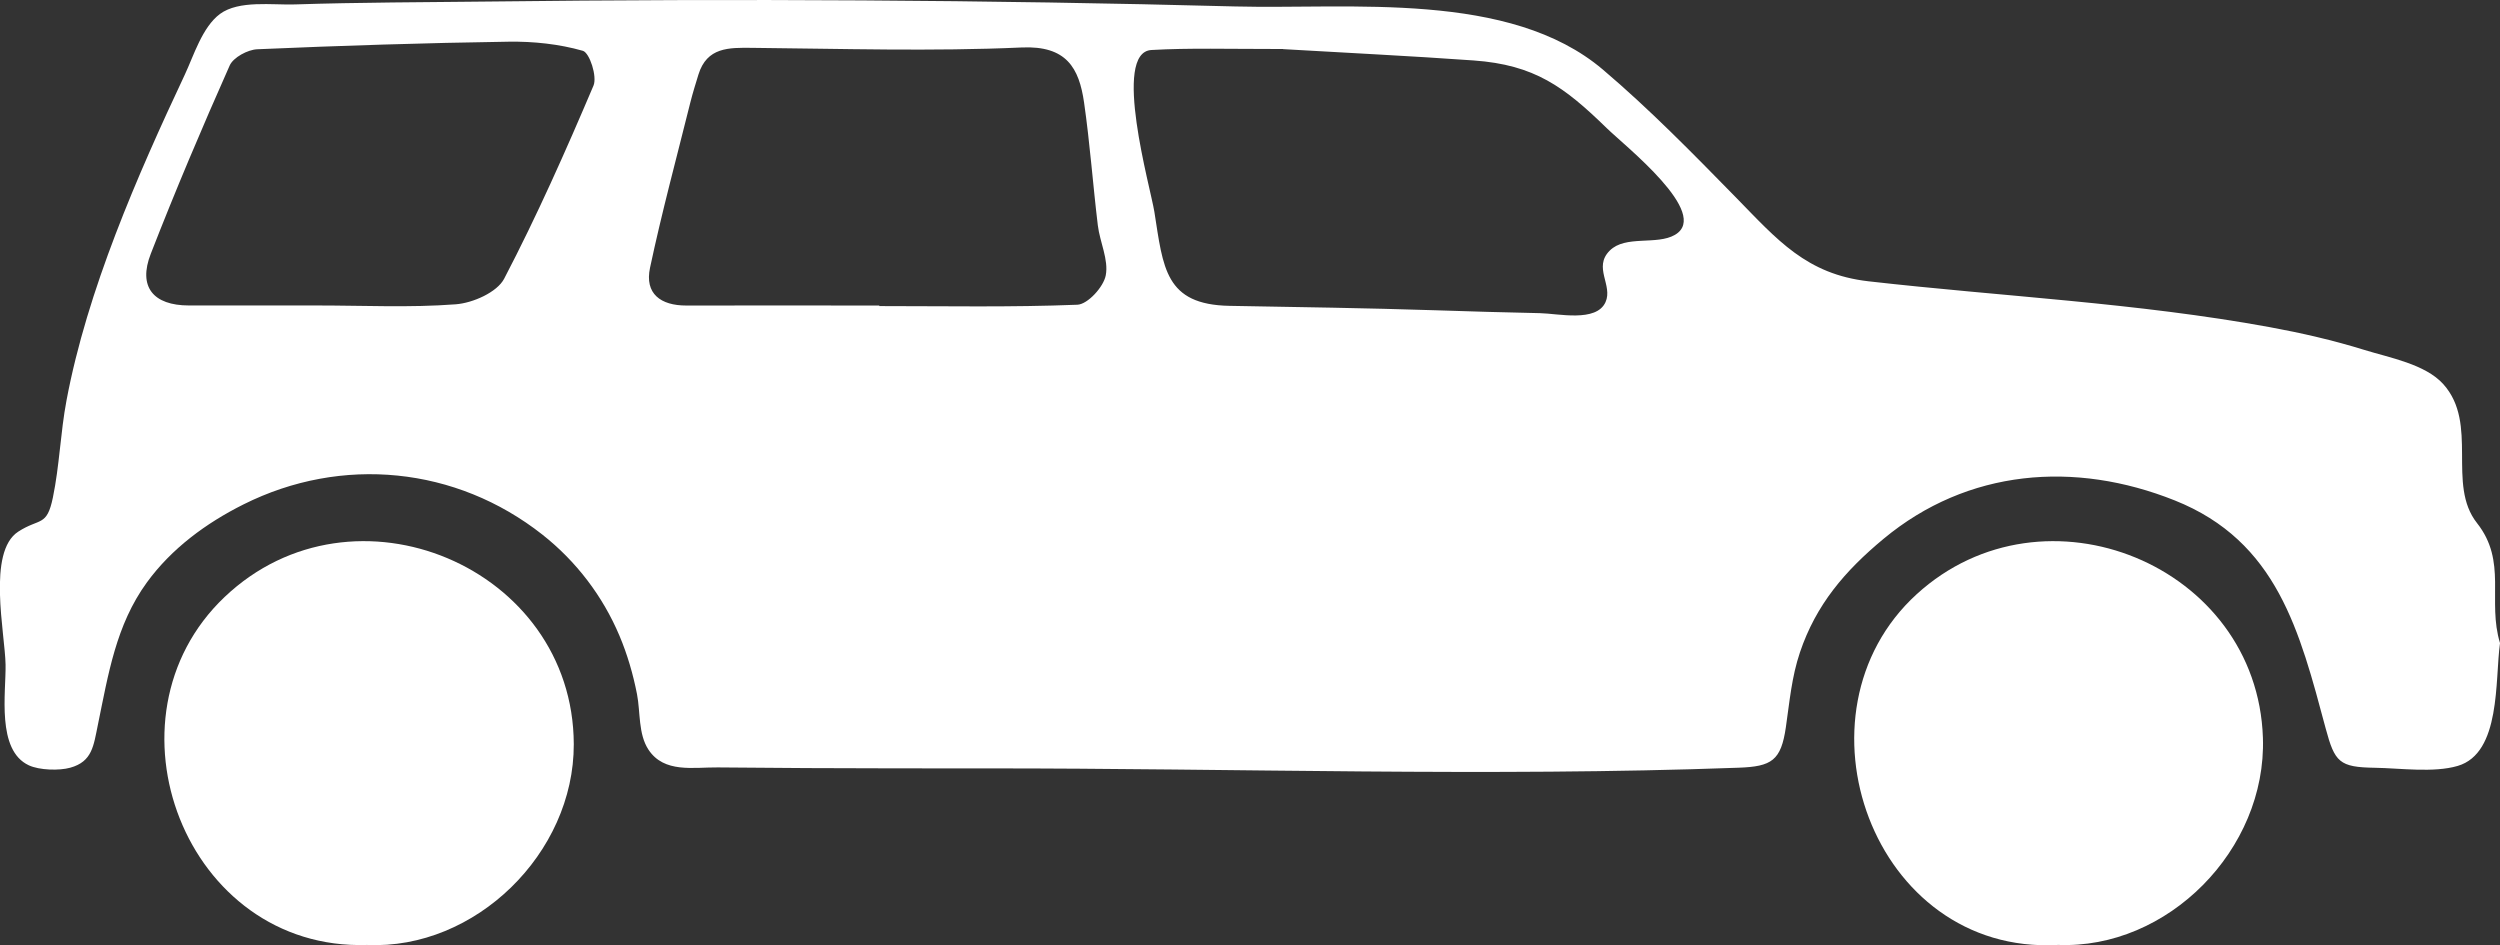 <svg width="201" height="76" viewBox="0 0 201 76" fill="none" xmlns="http://www.w3.org/2000/svg">
<rect x="0" y="0" width="201" height="76" fill="#333333" stroke="none"/>
<g clip-path="url(#clip0_195_238)">
<path d="M201 51.716C200.586 54.643 201.1 60.557 197.595 61.581C195.656 62.15 192.945 61.759 190.936 61.729C188.075 61.685 187.716 61.284 186.983 58.56C184.895 50.777 183.101 43.523 174.841 40.23C166.816 37.03 158.208 37.698 151.434 43.325C148.334 45.901 146.011 48.606 144.715 52.453C144.047 54.436 143.882 56.414 143.583 58.471C143.195 61.141 142.457 61.63 139.78 61.724C119.663 62.461 99.386 61.769 79.253 61.779C74.468 61.779 69.683 61.779 64.893 61.754C62.501 61.744 60.108 61.724 57.715 61.7C55.742 61.68 53.389 62.179 52.133 60.266C51.31 59.014 51.495 57.259 51.216 55.815C50.902 54.208 50.443 52.626 49.805 51.113C48.459 47.928 46.336 45.135 43.609 42.984C36.666 37.515 27.479 36.605 19.584 40.551C16.568 42.059 13.792 44.101 11.803 46.836C9.316 50.258 8.703 54.238 7.87 58.273C7.521 59.959 7.427 61.23 5.647 61.724C4.765 61.971 3.165 61.927 2.318 61.531C-0.299 60.315 0.488 55.682 0.448 53.437C0.404 50.91 -1.052 44.373 1.47 42.742C3.2 41.624 3.763 42.371 4.252 40.002C4.785 37.431 4.86 34.771 5.348 32.19C7.008 23.348 11.031 14.141 14.854 6.012C15.581 4.465 16.259 2.185 17.685 1.122C19.215 -0 21.892 0.415 23.696 0.356C28.9 0.187 34.104 0.183 39.308 0.123C59.32 -0.119 79.313 -0.01 99.326 0.519C108.567 0.761 121.372 -0.772 128.874 5.597C132.642 8.796 136.102 12.337 139.556 15.862C142.906 19.289 145.233 22.048 150.233 22.617C161.014 23.843 171.766 24.342 182.472 26.3C185.054 26.775 187.597 27.359 190.099 28.135C192.108 28.758 195.004 29.277 196.449 30.894C199.305 34.088 196.693 38.944 199.151 42.054C201.608 45.169 199.953 48.28 201.005 51.716H201ZM103.154 3.941C98.643 3.941 95.603 3.847 92.577 4.02C89.382 4.203 92.507 15.111 92.811 17.029C93.524 21.534 93.654 24.496 98.862 24.59C104.38 24.688 109.893 24.768 115.411 24.946C118.212 25.035 121.014 25.124 123.815 25.178C125.275 25.208 128.341 25.934 129.083 24.293C129.697 22.933 128.067 21.504 129.422 20.149C130.688 18.883 133.216 19.734 134.671 18.878C137.572 17.177 130.664 11.748 129.188 10.309C125.769 6.977 123.386 5.211 118.476 4.86C113.372 4.494 108.263 4.252 103.159 3.95L103.154 3.941ZM70.695 24.56V24.609C76.004 24.609 81.322 24.713 86.621 24.5C87.453 24.466 88.729 23.067 88.903 22.137C89.143 20.881 88.43 19.472 88.265 18.117C87.867 14.829 87.632 11.521 87.159 8.242C86.76 5.468 85.748 3.654 82.139 3.817C74.932 4.143 67.694 3.916 60.467 3.847C58.598 3.827 56.838 3.787 56.155 5.993C55.926 6.739 55.692 7.486 55.502 8.242C54.401 12.668 53.209 17.074 52.262 21.529C51.819 23.61 53.11 24.57 55.188 24.565C60.352 24.55 65.521 24.565 70.685 24.565L70.695 24.56ZM25.486 24.56C29.204 24.56 32.942 24.748 36.641 24.466C38.022 24.362 39.966 23.497 40.534 22.409C43.171 17.355 45.488 12.129 47.717 6.883C48.026 6.151 47.403 4.237 46.859 4.084C44.955 3.54 42.892 3.322 40.898 3.352C34.159 3.451 27.42 3.669 20.686 3.96C19.908 3.995 18.756 4.618 18.467 5.266C16.244 10.265 14.106 15.308 12.122 20.406C11.085 23.062 12.317 24.56 15.193 24.56C18.622 24.56 22.056 24.56 25.486 24.56Z" fill="white"/>
<path d="M165.416 75.975C150.572 76.776 143.623 57.338 154.101 47.775C164.359 38.42 181.486 45.422 181.939 59.326C182.233 68.306 174.283 76.356 165.416 75.97V75.975Z" fill="white"/>
<path d="M29.503 75.975C14.909 76.45 7.786 57.749 18.064 47.993C28.432 38.153 46.087 45.58 46.132 59.83C46.157 68.602 38.216 76.38 29.503 75.975Z" fill="white"/>
</g>
<defs>
<clipPath id="clip0_195_238">
<rect width="201" height="76" fill="white" transform="translate(0 -0)"/>
</clipPath>
</defs>
</svg>
